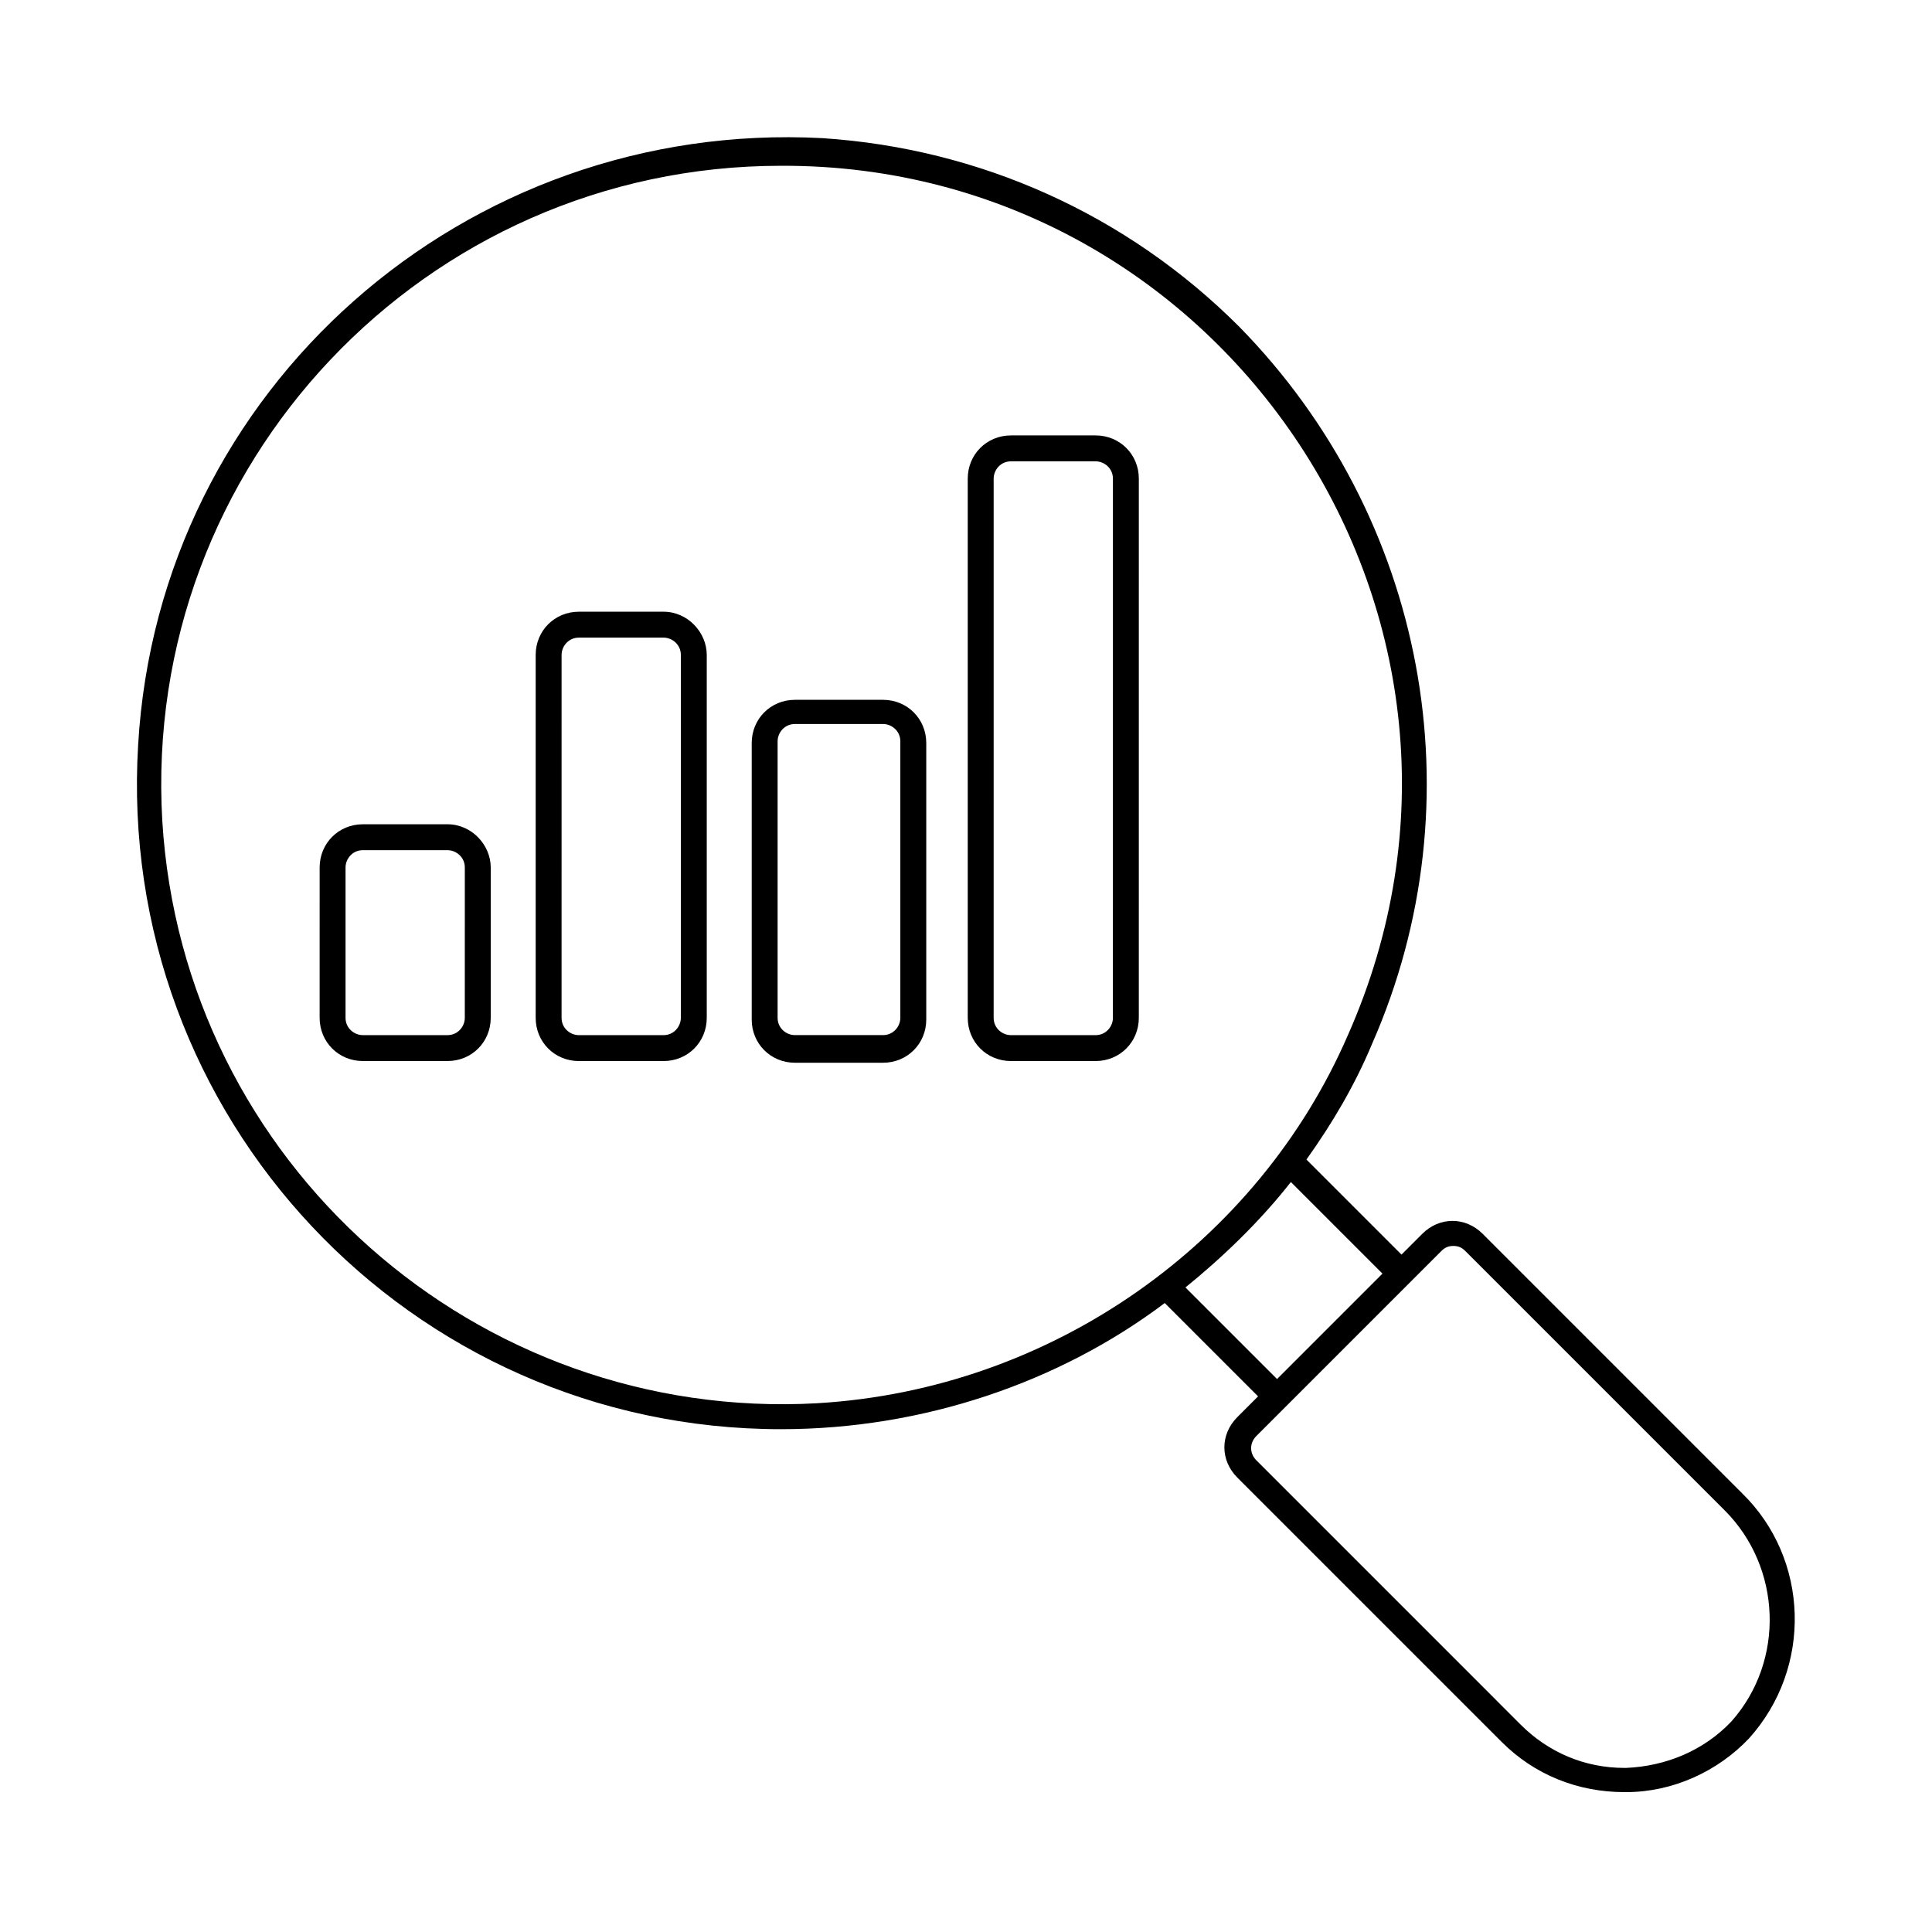 <?xml version="1.0" encoding="UTF-8"?>
<!-- Uploaded to: ICON Repo, www.svgrepo.com, Generator: ICON Repo Mixer Tools -->
<svg fill="#000000" width="800px" height="800px" version="1.1" viewBox="144 144 512 512" xmlns="http://www.w3.org/2000/svg">
 <g>
  <path d="m605.64 539.69-68.703-68.703c-4.582-4.582-11.449-4.582-16.031 0l-5.496 5.496-25.191-25.191c6.871-9.617 12.824-19.695 17.406-30.688 28.398-64.578 14.199-139.69-35.266-190.07-29.77-29.77-68.703-47.176-110.38-49.922-94.809-5.035-175.88 66.414-181.37 160.77-5.953 98.469 71.906 181.37 170.38 181.37 37.559 0 73.738-12.367 101.68-33.434l24.734 24.734-5.496 5.496c-4.582 4.582-4.582 11.449 0 16.031l70.07 70.07c8.703 8.703 20.152 13.281 32.52 13.281h0.457c12.367 0 24.273-5.496 32.52-14.199 16.945-18.777 16.031-47.633-1.832-65.035zm-245.04-23.816c-90.227 5.039-168.09-63.664-173.59-154.35-5.496-94.352 69.617-173.59 163.97-173.59 117.71-0.457 198.77 120.91 150.23 230.38-23.816 54.961-78.32 93.891-140.61 97.555zm97.555-30.688c9.617-7.785 19.695-17.406 27.938-27.938l24.273 24.273-27.934 27.938zm144.73 114.96c-7.328 7.785-17.406 11.91-27.938 12.367h-0.457c-10.535 0-20.152-4.121-27.48-11.449l-70.074-70.078c-1.832-1.832-1.832-4.582 0-6.414l49.008-49.008c0.918-0.918 1.832-1.375 3.207-1.375s2.289 0.457 3.207 1.375l68.703 68.703c15.109 15.117 16.023 39.848 1.824 55.879z"/>
  <path d="m319.85 306.11h-22.441c-6.414 0-11.449 5.039-11.449 11.449v96.184c0 6.414 5.039 11.449 11.449 11.449h22.441c6.414 0 11.449-5.039 11.449-11.449v-96.18c0-5.957-5.039-11.453-11.449-11.453zm4.578 107.63c0 2.289-1.832 4.582-4.582 4.582h-22.441c-2.289 0-4.582-1.832-4.582-4.582l0.004-96.18c0-2.289 1.832-4.582 4.582-4.582h22.441c2.289 0 4.582 1.832 4.582 4.582z"/>
  <path d="m378.02 329.46h-23.359c-6.414 0-11.449 5.039-11.449 11.449v73.281c0 6.414 5.039 11.449 11.449 11.449h23.359c6.414 0 11.449-5.039 11.449-11.449v-73.281c0-6.41-5.039-11.449-11.449-11.449zm4.578 84.273c0 2.289-1.832 4.582-4.582 4.582h-23.359c-2.289 0-4.582-1.832-4.582-4.582v-73.281c0-2.289 1.832-4.582 4.582-4.582h23.359c2.289 0 4.582 1.832 4.582 4.582z"/>
  <path d="m434.35 259.39h-22.441c-6.414 0-11.449 5.039-11.449 11.449v142.9c0 6.414 5.039 11.449 11.449 11.449h22.441c6.414 0 11.449-5.039 11.449-11.449l0.004-142.9c0-6.41-5.039-11.449-11.453-11.449zm4.582 154.35c0 2.289-1.832 4.582-4.582 4.582h-22.441c-2.289 0-4.582-1.832-4.582-4.582l0.004-142.9c0-2.289 1.832-4.582 4.582-4.582h22.441c2.289 0 4.582 1.832 4.582 4.582z"/>
  <path d="m262.6 362.44h-22.441c-6.414 0-11.449 5.039-11.449 11.449l-0.004 39.848c0 6.414 5.039 11.449 11.449 11.449h22.445c6.414 0 11.449-5.039 11.449-11.449v-39.848c0-5.953-5.039-11.449-11.449-11.449zm4.578 51.297c0 2.289-1.832 4.582-4.582 4.582h-22.441c-2.289 0-4.582-1.832-4.582-4.582v-39.848c0-2.289 1.832-4.582 4.582-4.582l22.445 0.004c2.289 0 4.582 1.832 4.582 4.582z"/>
 </g>
</svg>